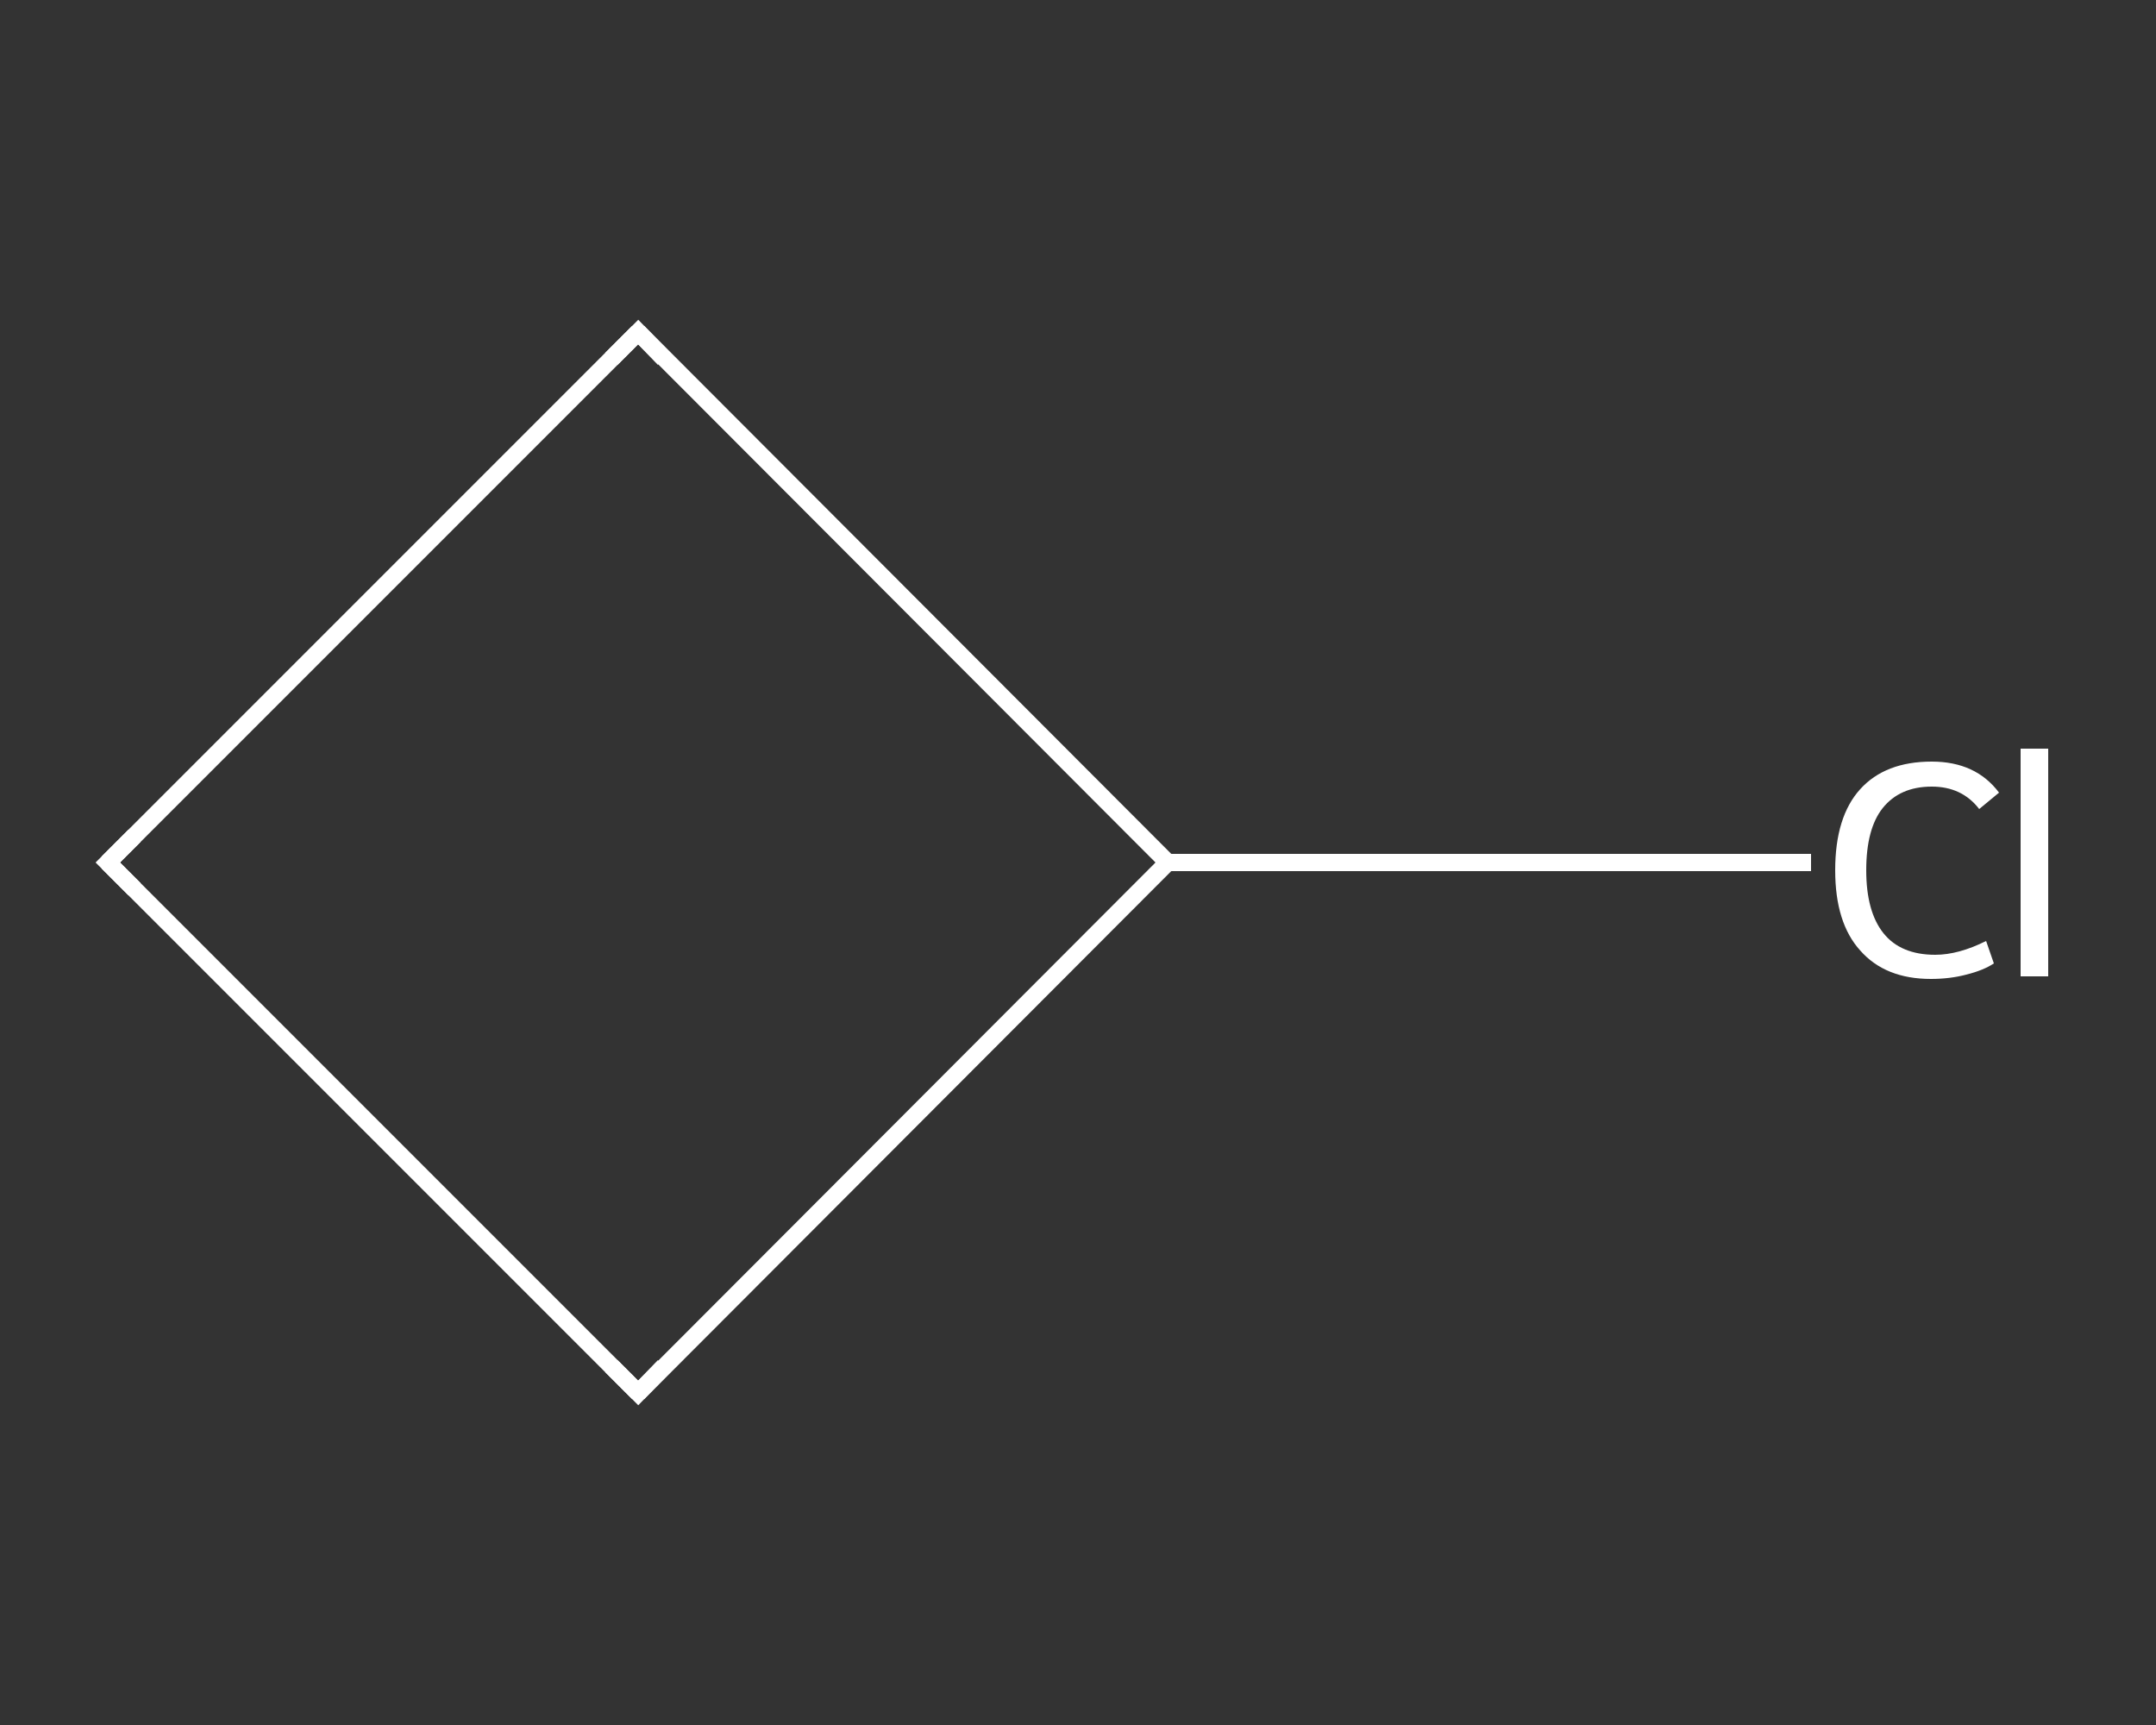 <?xml version='1.0' encoding='iso-8859-1'?>
<svg version='1.1' baseProfile='full'
              xmlns='http://www.w3.org/2000/svg'
                      xmlns:rdkit='http://www.rdkit.org/xml'
                      xmlns:xlink='http://www.w3.org/1999/xlink'
                  xml:space='preserve'
width='250px' height='200px' viewBox='0 0 250 200'>
<rect x="0" y="0" width="250" height="200" fill="#333333" stroke="none"/>
<!-- END OF HEADER -->
<rect style='opacity:1.0;fill:transparent;stroke:none' width='250.0' height='200.0' x='0.0' y='0.0'> </rect>
<path class='bond-0 atom-0 atom-1' d='M 210.0,100.0 L 172.7,100.0' style='fill:none;fill-rule:evenodd;stroke:#FFFFFF;stroke-width:2.0px;stroke-linecap:butt;stroke-linejoin:miter;stroke-opacity:1' />
<path class='bond-0 atom-0 atom-1' d='M 172.7,100.0 L 135.4,100.0' style='fill:none;fill-rule:evenodd;stroke:#FFFFFF;stroke-width:2.0px;stroke-linecap:butt;stroke-linejoin:miter;stroke-opacity:1' />
<path class='bond-1 atom-1 atom-2' d='M 135.4,100.0 L 74.0,161.5' style='fill:none;fill-rule:evenodd;stroke:#FFFFFF;stroke-width:2.0px;stroke-linecap:butt;stroke-linejoin:miter;stroke-opacity:1' />
<path class='bond-2 atom-2 atom-3' d='M 74.0,161.5 L 12.5,100.0' style='fill:none;fill-rule:evenodd;stroke:#FFFFFF;stroke-width:2.0px;stroke-linecap:butt;stroke-linejoin:miter;stroke-opacity:1' />
<path class='bond-3 atom-3 atom-4' d='M 12.5,100.0 L 74.0,38.5' style='fill:none;fill-rule:evenodd;stroke:#FFFFFF;stroke-width:2.0px;stroke-linecap:butt;stroke-linejoin:miter;stroke-opacity:1' />
<path class='bond-4 atom-4 atom-1' d='M 74.0,38.5 L 135.4,100.0' style='fill:none;fill-rule:evenodd;stroke:#FFFFFF;stroke-width:2.0px;stroke-linecap:butt;stroke-linejoin:miter;stroke-opacity:1' />
<path d='M 77.0,158.4 L 74.0,161.5 L 70.9,158.4' style='fill:none;stroke:#FFFFFF;stroke-width:2.0px;stroke-linecap:butt;stroke-linejoin:miter;stroke-opacity:1;' />
<path d='M 15.6,103.1 L 12.5,100.0 L 15.6,96.9' style='fill:none;stroke:#FFFFFF;stroke-width:2.0px;stroke-linecap:butt;stroke-linejoin:miter;stroke-opacity:1;' />
<path d='M 70.9,41.6 L 74.0,38.5 L 77.0,41.6' style='fill:none;stroke:#FFFFFF;stroke-width:2.0px;stroke-linecap:butt;stroke-linejoin:miter;stroke-opacity:1;' />
<path class='atom-0' d='M 212.8 100.9
Q 212.8 94.7, 215.7 91.5
Q 218.6 88.3, 224.0 88.3
Q 229.1 88.3, 231.8 91.9
L 229.5 93.8
Q 227.5 91.2, 224.0 91.2
Q 220.3 91.2, 218.3 93.7
Q 216.4 96.1, 216.4 100.9
Q 216.4 105.7, 218.4 108.2
Q 220.4 110.7, 224.4 110.7
Q 227.1 110.7, 230.3 109.1
L 231.2 111.7
Q 230.0 112.5, 228.0 113.0
Q 226.1 113.5, 223.9 113.5
Q 218.6 113.5, 215.7 110.2
Q 212.8 107.0, 212.8 100.9
' fill='#FFFFFF'/>
<path class='atom-0' d='M 234.3 86.8
L 237.5 86.8
L 237.5 113.2
L 234.3 113.2
L 234.3 86.8
' fill='#FFFFFF'/>
</svg>
